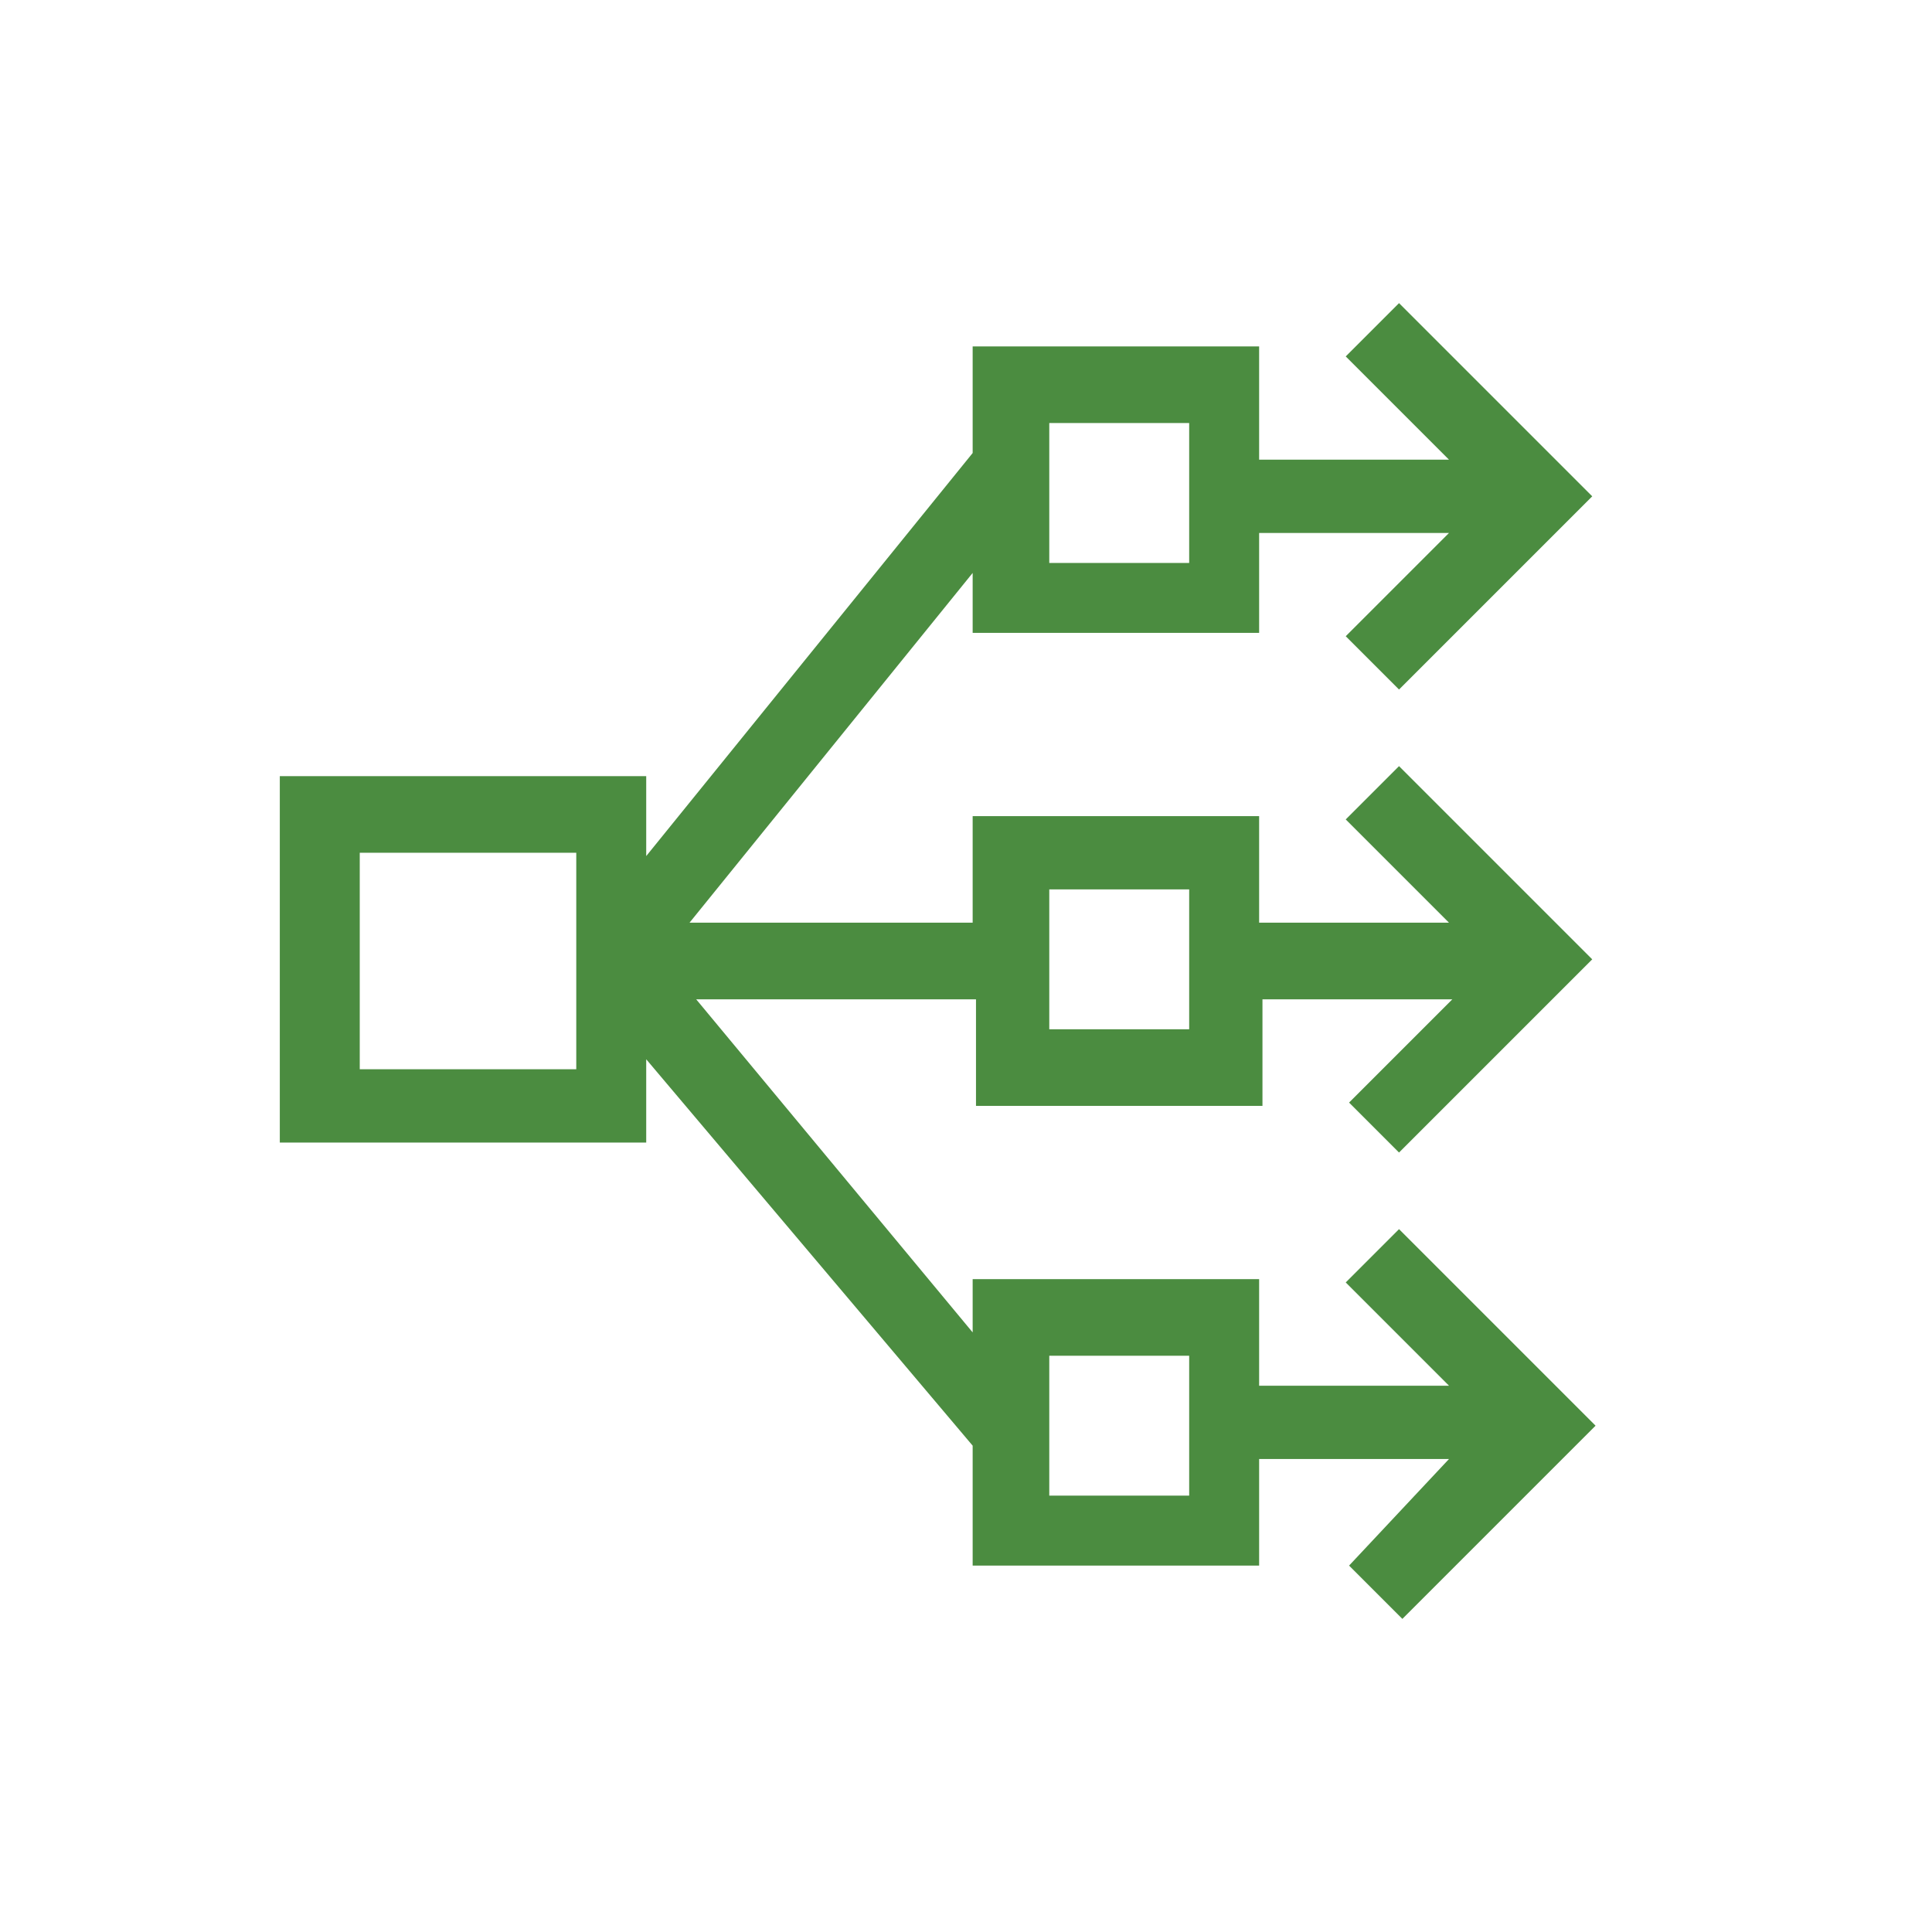 <?xml version="1.0" encoding="utf-8"?>
<!-- Generator: Adobe Illustrator 27.0.1, SVG Export Plug-In . SVG Version: 6.00 Build 0)  -->
<svg version="1.1" id="Layer_1" xmlns="http://www.w3.org/2000/svg" xmlns:xlink="http://www.w3.org/1999/xlink" x="0px" y="0px"
	 viewBox="0 0 58 58" style="enable-background:new 0 0 58 58;" xml:space="preserve">
<style type="text/css">
	.st0{fill:#4B8C40;}
</style>
<path class="st0" d="M42,34.6l5.8-5.8L42,23l-1.6,1.6l3.1,3.1h-5.7v-3.2h-8.6v3.2h-8.5l8.5-10.5V19h8.6v-3h5.7l-3.1,3.1l1.6,1.6
	l5.8-5.8L42,9.1l-1.6,1.6l3.1,3.1h-5.7v-3.4h-8.6v3.2l-9.8,12.1v-2.4h-11v11h11v-2.5l9.8,11.6V47h8.6v-3.2h5.7L40.5,47l1.6,1.6
	l5.8-5.8L42,36.9l-1.6,1.6l3.1,3.1h-5.7v-3.2h-8.6V40L20.9,30h8.4v3.2h8.6V30h5.7l-3.1,3.1L42,34.6z M31.5,12.7h4.2v4.2h-4.2V12.7z
	 M31.5,40.7h4.2v4.2h-4.2V40.7z M17.3,32.1h-6.5v-6.5h6.5V32.1z M35.7,30.9h-4.2v-1v-2.2v-1h4.2V30.9z"/>
</svg>
